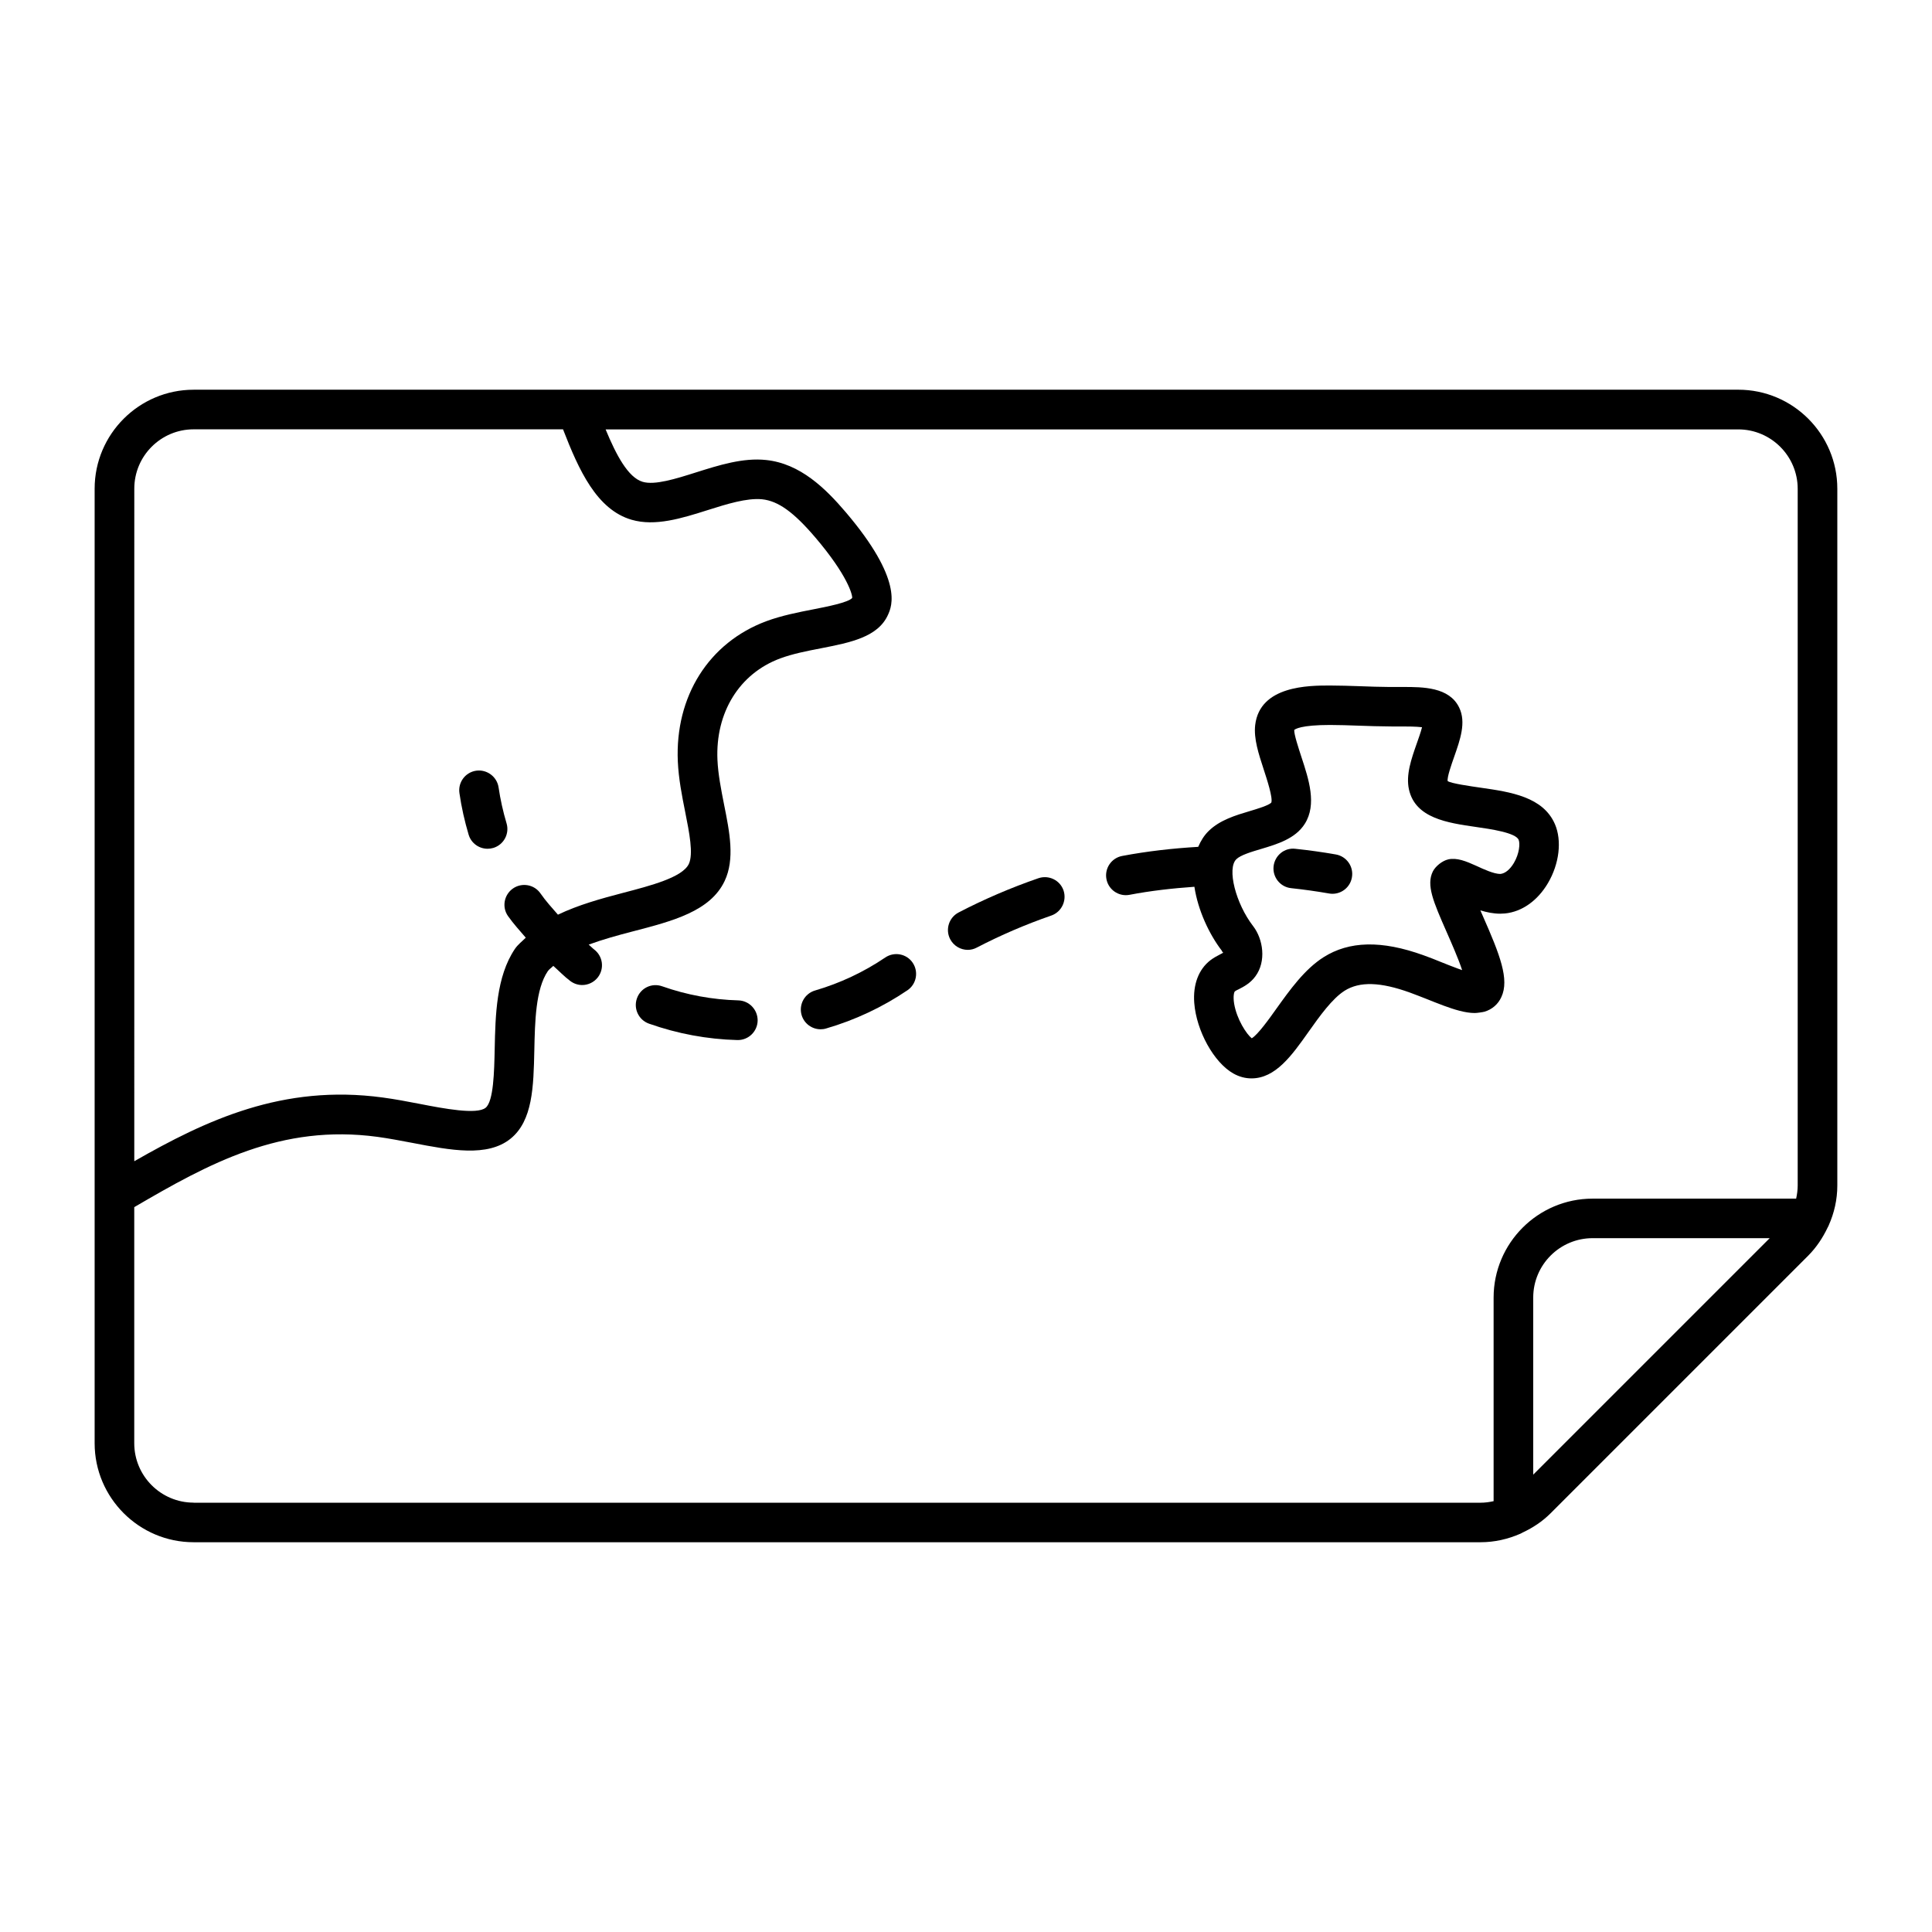 <?xml version="1.0" encoding="UTF-8"?>
<!-- Uploaded to: ICON Repo, www.iconrepo.com, Generator: ICON Repo Mixer Tools -->
<svg fill="#000000" width="800px" height="800px" version="1.1" viewBox="144 144 512 512" xmlns="http://www.w3.org/2000/svg">
 <g>
  <path d="m604.67 247.28h-307.63-0.082-101.64c-14.473 0-26.238 11.777-26.238 26.238v252.95c0 14.453 11.766 26.238 26.238 26.238h341.04c3.715 0 7.273-0.82 10.578-2.266 0.211-0.082 0.387-0.219 0.598-0.316 2.719-1.27 5.227-2.93 7.398-5.102l68.289-68.289c2.172-2.195 3.832-4.711 5.121-7.422 0.105-0.211 0.219-0.367 0.285-0.578 1.465-3.285 2.281-6.856 2.281-10.559v-184.66c0-14.461-11.766-26.238-26.238-26.238zm-409.35 10.496h97.887c4.199 10.832 8.922 21.254 18.156 23.961 6.254 1.836 13.34-0.387 20.172-2.551 5.121-1.625 10.371-3.254 14.41-2.875 4.305 0.453 8.406 3.41 14.191 10.203 8.512 10.012 9.805 15.168 9.699 15.953-1.027 1.207-6.801 2.332-10.277 3.012-3.957 0.766-8.43 1.648-12.48 3.148-15.23 5.668-24.215 19.91-23.449 37.176 0.211 4.598 1.09 9.059 1.953 13.371 1.09 5.469 2.215 11.117 0.965 13.781-1.699 3.57-10.086 5.742-17.465 7.672-5.742 1.5-11.828 3.18-17.223 5.773-1.594-1.828-3.242-3.633-4.629-5.637-1.66-2.394-4.945-2.938-7.293-1.301-2.383 1.66-2.969 4.945-1.312 7.305 1.438 2.035 3.098 3.852 4.711 5.731-0.988 0.988-2.09 1.805-2.887 2.981-4.945 7.348-5.164 17.582-5.352 26.598-0.125 5.824-0.285 13.781-2.402 15.492-2.32 1.879-11.074 0.219-17.465-1.027-3.242-0.629-6.559-1.258-9.805-1.691-26.504-3.59-46.801 6.004-65.84 16.887l0.004-178.22c-0.012-8.68 7.043-15.742 15.73-15.742zm0 284.44c-8.691 0-15.742-7.074-15.742-15.742v-62.566c19.848-11.609 38.93-22.082 64.457-18.629 3.035 0.41 6.152 1.02 9.227 1.594 10.234 1.973 19.902 3.82 26.02-1.09 5.918-4.766 6.109-13.832 6.32-23.449 0.168-7.578 0.324-16.164 3.57-20.961 0.367-0.535 1.008-0.922 1.457-1.406 1.5 1.332 2.867 2.781 4.473 3.988 0.945 0.723 2.066 1.09 3.18 1.09 1.574 0 3.137-0.715 4.176-2.066 1.762-2.32 1.312-5.594-1.008-7.359-0.516-0.398-0.945-0.883-1.438-1.289 3.652-1.344 7.66-2.457 11.703-3.504 10.559-2.738 20.539-5.332 24.328-13.363 2.731-5.793 1.332-12.859-0.168-20.309-0.777-3.938-1.574-7.996-1.742-11.785-0.555-12.562 5.805-22.859 16.625-26.879 3.242-1.207 7.094-1.973 10.82-2.688 7.766-1.523 15.125-2.949 17.77-8.91 1.008-2.266 4.082-9.172-11.211-27.152-5.375-6.309-12.07-12.891-21.098-13.832-6.109-0.66-12.5 1.363-18.652 3.305-5.332 1.691-10.883 3.422-14.066 2.477-3.871-1.133-7.031-7.137-9.824-13.887l300.17-0.008c8.668 0 15.742 7.062 15.742 15.742v184.66c0 1.176-0.168 2.332-0.41 3.453h-53.938c-14.473 0-26.238 11.777-26.238 26.238v53.938c-1.125 0.25-2.277 0.41-3.465 0.41l-341.04 0.008zm355-7.418v-46.93c0-8.68 7.055-15.742 15.742-15.742h46.93z"/>
  <path d="m541.88 408.22c2.172-4.66-0.387-11.199-4.879-21.391-0.219-0.492-0.453-1.027-0.691-1.574 1.68 0.516 3.465 0.883 5.269 0.883 0.168 0 1.102-0.043 1.27-0.062 4.492-0.453 8.629-3.379 11.379-8.051 3.012-5.113 3.727-11.242 1.848-15.609-3.137-7.273-11.828-8.535-19.469-9.637-3.055-0.441-8.125-1.164-8.965-1.793-0.168-1.09 1.027-4.418 1.723-6.414 1.574-4.492 3.242-9.141 1.332-13.059-2.625-5.457-9.656-5.457-14.777-5.457h-3.789c-2.508-0.012-5.09-0.105-7.629-0.199-2.793-0.094-5.488-0.188-8.039-0.188-5.574 0-18.59 0-19.828 10.484-0.41 3.621 0.902 7.598 2.277 11.809 0.859 2.625 2.445 7.496 1.996 8.734-0.66 0.746-3.82 1.691-5.719 2.258-3.715 1.102-7.914 2.363-10.852 5.238-1.27 1.227-2.129 2.688-2.801 4.231-6.758 0.398-13.508 1.156-20.152 2.414-2.844 0.535-4.711 3.285-4.168 6.129 0.473 2.519 2.688 4.262 5.133 4.262 0.324 0 0.66-0.031 0.996-0.094 5.648-1.082 11.418-1.723 17.184-2.129 0.945 6.266 3.957 12.637 7.242 16.91 0.117 0.18 0.219 0.566 0.453 0.523-0.23 0.168-0.535 0.285-0.809 0.441-0.957 0.484-1.898 1.02-2.676 1.617-3.117 2.426-4.617 6.445-4.25 11.305 0.578 7.422 5.227 15.816 10.379 18.695 1.531 0.859 3.129 1.289 4.777 1.289 6.371 0 10.676-6.023 15.188-12.418 2.898-4.094 6.215-8.723 9.5-10.812 3.988-2.5 9.469-2.352 17.383 0.516 1.418 0.516 2.75 1.051 4.156 1.594 1.48 0.598 3.035 1.219 4.777 1.867 2.75 1.008 5.648 1.93 8.188 1.93 0.516 0 2.066-0.211 2.562-0.348 2.016-0.602 3.621-1.977 4.481-3.894zm-14.105-36.465c-1.523 0.348-3.305 1.754-4.039 3.148-1.828 3.641 0.125 8.094 3.652 16.121 1.188 2.699 3.074 6.969 4.094 10.066-0.367-0.125-0.777-0.262-1.207-0.43-1.625-0.598-3.074-1.176-4.473-1.742-1.512-0.621-2.949-1.188-4.504-1.742-11.219-4.062-19.785-3.789-26.555 0.504-5.027 3.191-8.965 8.723-12.457 13.594-1.867 2.633-4.945 6.949-6.559 7.883-1.375-1.07-3.977-5.027-4.672-9.195-0.336-2.129 0.051-3.098 0.18-3.234 0.285-0.219 0.66-0.387 1.02-0.555 1.312-0.672 3.098-1.594 4.43-3.422 2.969-4 2.035-9.887-0.555-13.266-4.672-6.023-7.023-15.336-4.481-17.789 1.113-1.09 4.019-1.961 6.582-2.719 4.242-1.27 9.059-2.707 11.555-6.664 3.242-5.121 1.051-11.785-0.883-17.656-0.82-2.531-1.973-6.004-1.922-7.199 0.219-0.219 1.723-1.332 9.488-1.332 2.402 0 5.027 0.094 7.652 0.188s5.312 0.188 8.879 0.211h2.906c0.945 0 3.359 0 4.945 0.199-0.316 1.289-0.965 3.086-1.395 4.312-1.438 4.094-2.93 8.324-2.066 12.195 1.699 7.609 10.223 8.836 17.707 9.918 3.957 0.566 10.57 1.523 11.355 3.41 0.41 0.957 0.219 3.621-1.25 6.121-1.008 1.699-2.297 2.812-3.609 2.93-1.699 0-4.367-1.227-6.309-2.129-2.758-1.254-5.215-2.25-7.512-1.727z"/>
  <path d="m498.01 370.44c-3.57-0.629-7.16-1.125-10.727-1.5-2.887-0.355-5.469 1.785-5.773 4.672-0.293 2.875 1.785 5.469 4.672 5.762 3.336 0.355 6.688 0.828 10.023 1.406 0.305 0.062 0.621 0.082 0.922 0.082 2.5 0 4.711-1.805 5.144-4.344 0.512-2.844-1.398-5.574-4.262-6.078z"/>
  <path d="m419.18 376.74c-7.254 2.508-14.367 5.551-21.141 9.078-2.562 1.332-3.57 4.504-2.234 7.074 0.945 1.793 2.769 2.832 4.66 2.832 0.809 0 1.648-0.199 2.402-0.609 6.32-3.285 12.941-6.129 19.723-8.48 2.731-0.945 4.168-3.938 3.254-6.664-0.941-2.734-3.934-4.164-6.664-3.231z"/>
  <path d="m339.67 409.11c-6.887-0.188-13.676-1.438-20.172-3.727-2.769-0.988-5.742 0.453-6.707 3.203-0.965 2.731 0.473 5.731 3.203 6.695 7.547 2.664 15.418 4.137 23.395 4.344h0.148c2.832 0 5.164-2.258 5.246-5.113 0.051-2.906-2.227-5.32-5.113-5.402z"/>
  <path d="m378.6 397.75c-5.719 3.871-11.977 6.801-18.578 8.734-2.793 0.809-4.387 3.715-3.59 6.508 0.672 2.289 2.769 3.777 5.039 3.777 0.492 0 0.988-0.062 1.48-0.219 7.66-2.227 14.906-5.637 21.527-10.117 2.402-1.625 3.012-4.891 1.395-7.293-1.617-2.398-4.883-3.008-7.273-1.391z"/>
  <path d="m273.21 368.93c0.516 0 1.008-0.074 1.523-0.219 2.769-0.84 4.344-3.758 3.504-6.539-0.922-3.086-1.637-6.289-2.109-9.508-0.43-2.867-3.137-4.828-5.961-4.418-2.867 0.43-4.84 3.098-4.41 5.961 0.535 3.727 1.375 7.422 2.434 10.988 0.672 2.266 2.762 3.734 5.019 3.734z"/>
 </g>
</svg>